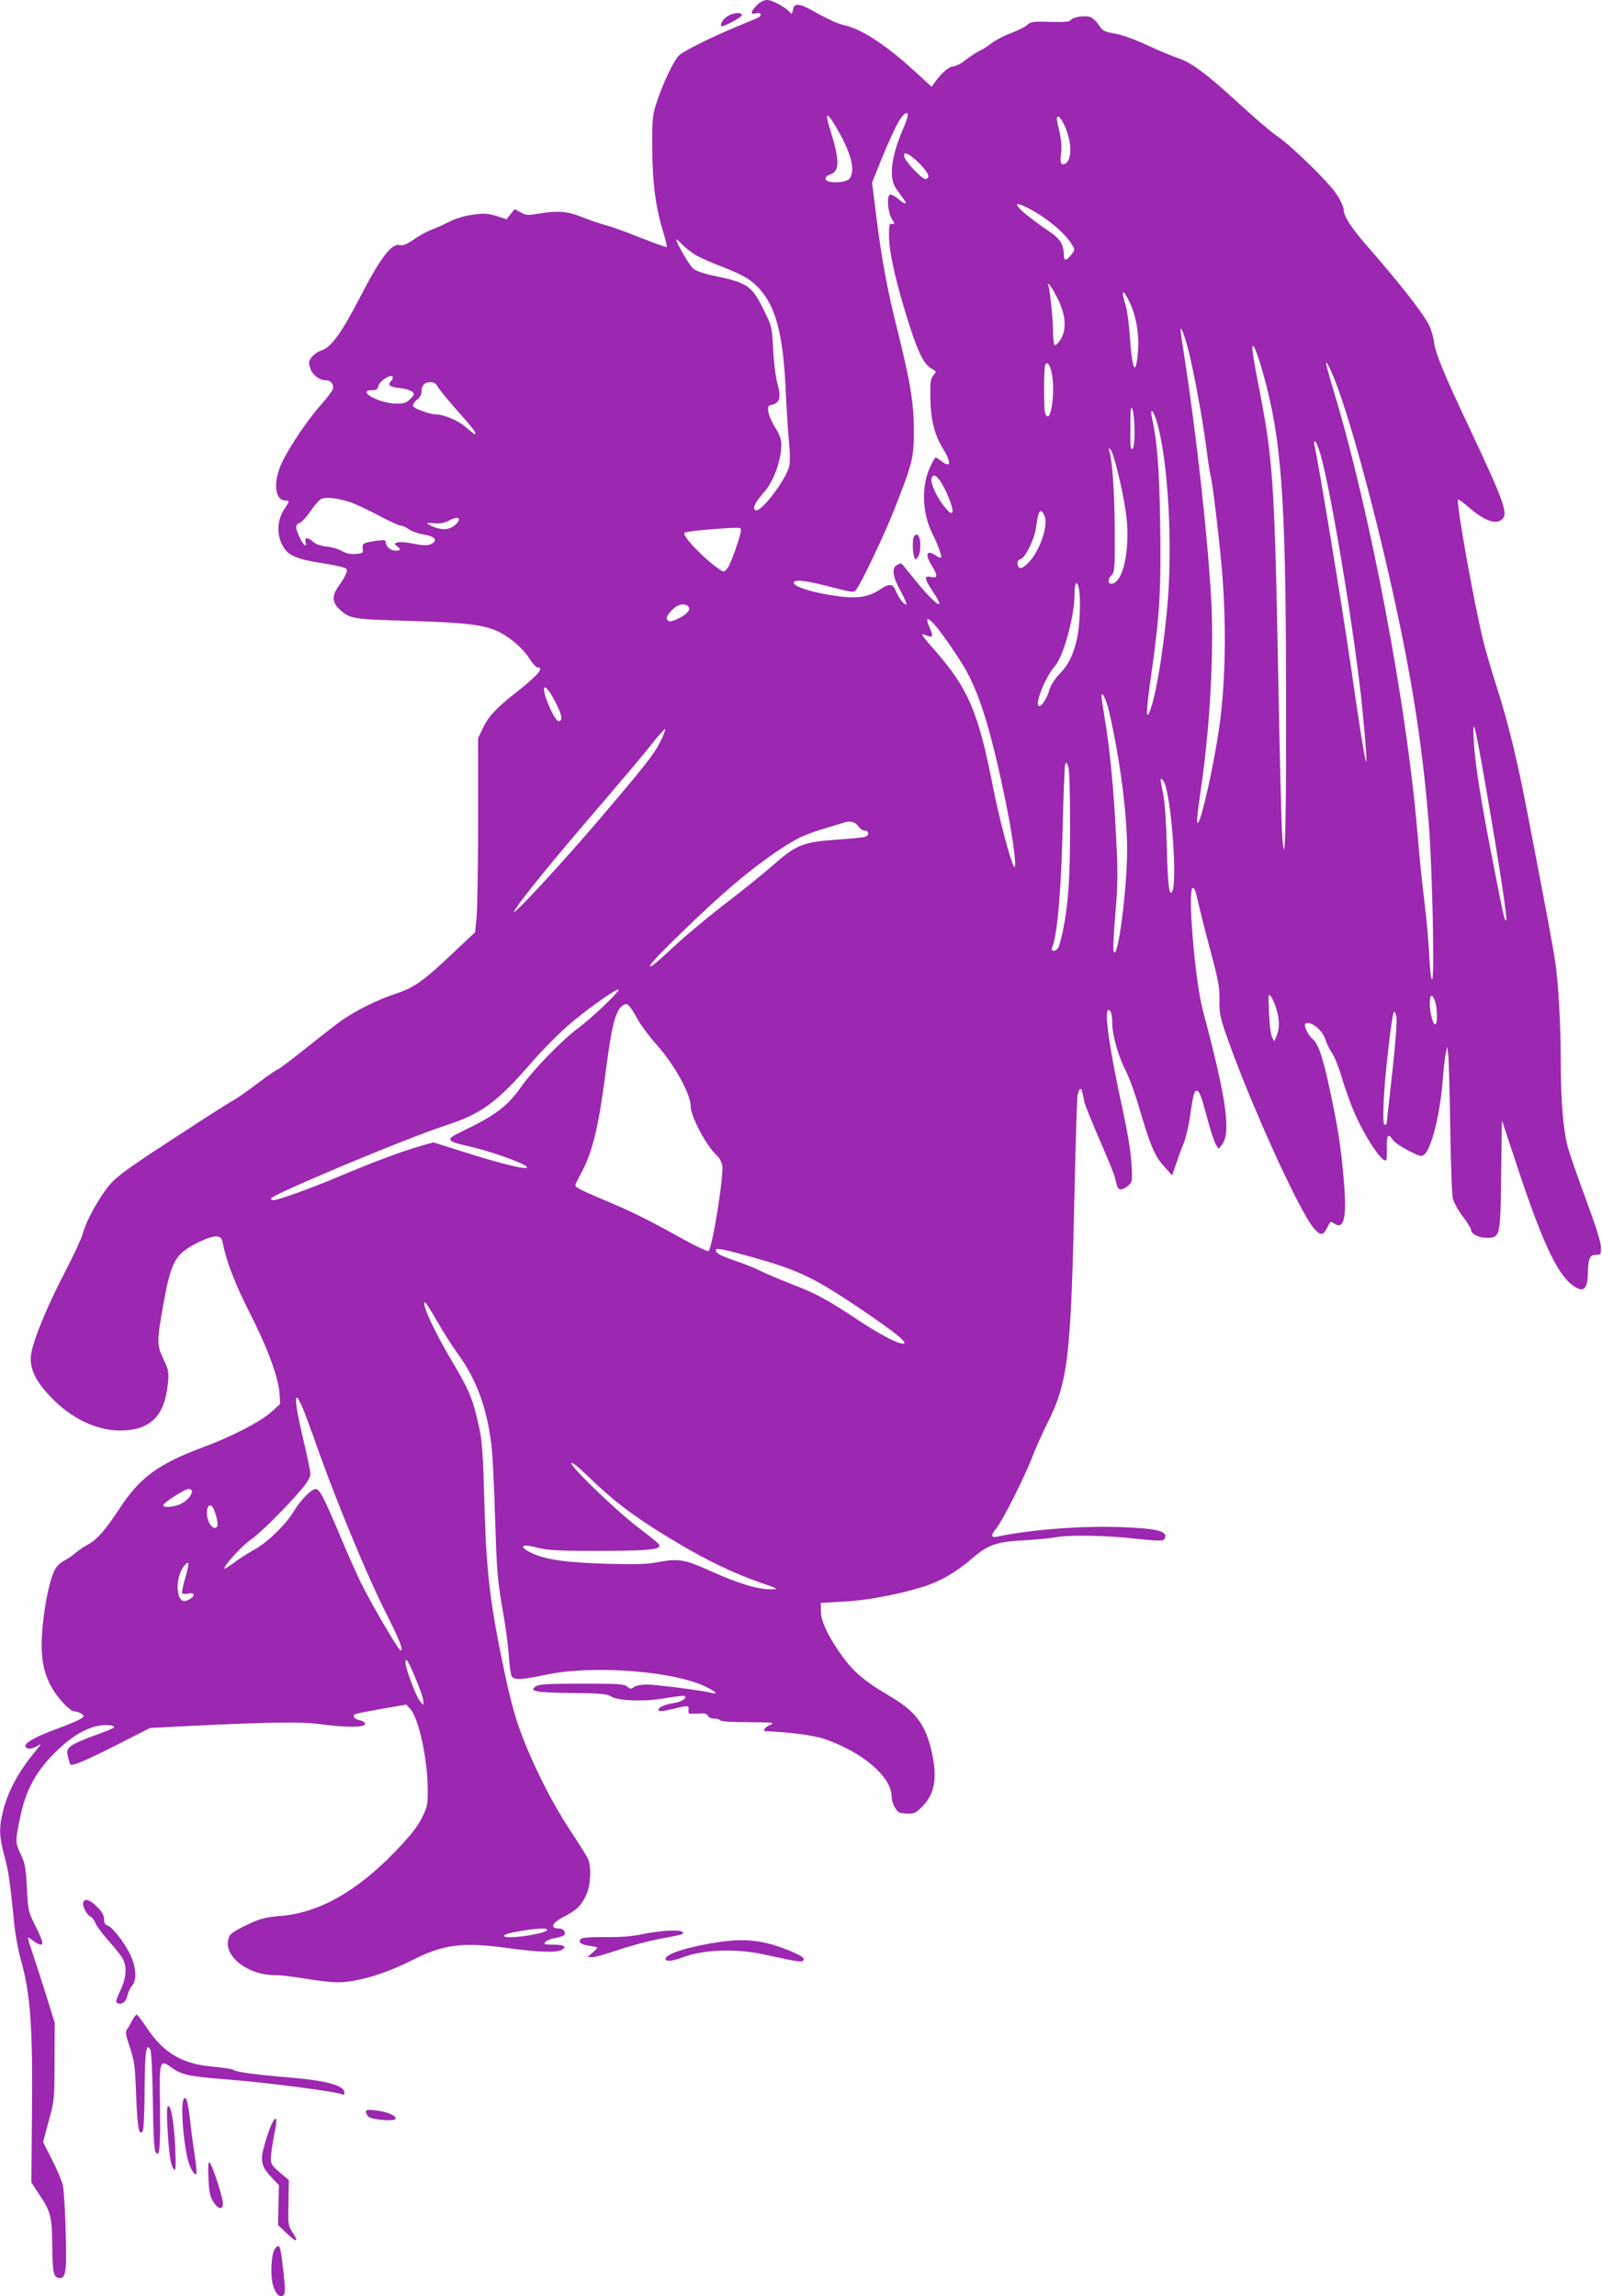 <?xml version="1.0" standalone="no"?>
<!DOCTYPE svg PUBLIC "-//W3C//DTD SVG 20010904//EN"
 "http://www.w3.org/TR/2001/REC-SVG-20010904/DTD/svg10.dtd">
<svg version="1.0" xmlns="http://www.w3.org/2000/svg"
 width="893pt" height="1280pt" viewBox="0 0 893 1280"
 preserveAspectRatio="xMidYMid meet">
<g transform="translate(0,1280) scale(0.1,-0.1)"
fill="#9c27b0" stroke="none">
<path d="M4219 12771 c-36 -36 -38 -54 -4 -45 26 6 35 -9 13 -23 -7 -4 -53
-24 -103 -44 -152 -62 -319 -145 -342 -170 -30 -33 -85 -148 -119 -249 -27
-81 -29 -94 -28 -260 0 -194 19 -340 61 -473 13 -44 22 -81 20 -84 -3 -2 -67
20 -144 51 -76 30 -163 62 -193 70 -30 7 -90 28 -133 45 -85 34 -138 38 -245
20 -58 -10 -69 -10 -99 7 l-34 18 -23 -28 -22 -28 -57 18 c-50 15 -68 16 -133
7 -44 -6 -97 -22 -127 -38 -29 -15 -74 -35 -100 -45 -27 -10 -73 -35 -102 -56
-40 -27 -60 -35 -78 -30 -44 11 -109 -75 -220 -291 -105 -202 -160 -278 -216
-297 -19 -6 -43 -23 -54 -37 -17 -24 -18 -31 -7 -63 12 -37 51 -66 88 -66 27
0 45 -25 37 -50 -4 -11 -34 -51 -67 -88 -73 -82 -176 -234 -217 -322 -50 -106
-40 -210 20 -210 25 0 24 -3 -7 -50 -48 -72 -41 -173 14 -233 29 -31 85 -49
202 -67 41 -6 89 -16 107 -21 29 -9 31 -12 22 -36 -5 -15 -23 -45 -39 -67 -40
-54 -40 -93 2 -132 59 -54 71 -56 390 -65 305 -9 411 -21 490 -57 65 -29 145
-97 179 -153 17 -27 37 -49 45 -49 41 0 3 -44 -125 -145 -105 -82 -150 -131
-180 -195 l-26 -55 0 -465 c0 -256 -4 -499 -9 -541 l-8 -76 -116 -109 c-175
-166 -222 -199 -331 -235 -96 -32 -210 -88 -289 -142 -24 -16 -113 -85 -198
-153 -85 -68 -159 -124 -164 -124 -5 0 -57 -36 -117 -81 -59 -45 -121 -88
-138 -96 -16 -9 -120 -74 -230 -146 -411 -267 -431 -282 -494 -376 -50 -73
-96 -165 -111 -221 -6 -24 -49 -116 -95 -205 -107 -205 -187 -402 -193 -476
-5 -71 27 -138 107 -222 113 -121 253 -189 386 -191 172 -1 254 79 271 265 6
62 4 73 -26 135 -37 78 -37 98 6 333 28 155 53 219 100 260 46 41 159 93 192
89 23 -3 28 -9 35 -43 20 -100 68 -223 150 -385 98 -193 157 -352 165 -445 l4
-61 -51 -46 c-59 -53 -223 -138 -381 -196 -247 -92 -351 -168 -465 -343 -77
-118 -127 -174 -177 -200 -20 -10 -52 -32 -70 -48 -18 -15 -46 -34 -62 -42
-17 -8 -38 -28 -48 -45 -28 -48 -56 -177 -70 -315 -14 -149 -3 -240 40 -326
32 -67 110 -153 138 -153 11 0 28 -6 38 -13 17 -13 17 -14 -5 -29 -13 -8 -69
-32 -124 -52 -153 -56 -213 -96 -170 -112 10 -4 31 1 49 11 31 19 31 19 -10
-31 -94 -114 -152 -224 -179 -337 -21 -87 -19 -136 9 -241 24 -86 31 -139 56
-386 6 -58 22 -143 35 -190 55 -193 68 -375 63 -866 l-3 -380 46 -70 c60 -89
69 -122 70 -274 2 -156 7 -184 37 -188 39 -6 45 32 38 263 -3 116 -10 230 -16
255 -6 25 -33 89 -61 143 l-49 97 32 118 c31 114 32 122 32 332 l1 215 -53
170 c-30 94 -64 200 -77 238 -13 37 -21 67 -18 67 3 0 16 -9 30 -20 14 -11 32
-20 40 -20 18 0 11 23 -35 115 -33 66 -36 77 -42 200 -6 112 -10 138 -33 186
-32 67 -33 73 -6 202 30 149 81 248 179 351 86 89 165 142 241 162 49 13 113
9 104 -6 -2 -4 -52 -24 -111 -45 -58 -21 -117 -47 -130 -59 -21 -19 -23 -25
-15 -59 5 -21 11 -40 13 -43 11 -10 92 25 260 110 l185 94 219 11 c450 22 624
24 729 10 140 -19 250 -19 250 1 0 9 -12 17 -29 20 -32 6 -46 27 -23 36 8 3
75 16 148 29 l134 23 22 -24 c46 -51 95 -271 97 -439 1 -95 -1 -104 -32 -168
-25 -50 -63 -98 -147 -186 -218 -226 -426 -343 -640 -361 -86 -7 -112 -14
-187 -49 -48 -22 -92 -49 -97 -60 -53 -99 87 -221 253 -221 28 0 105 -9 171
-20 66 -11 144 -20 173 -20 112 0 262 44 425 126 170 86 276 99 526 65 169
-23 272 -27 302 -10 32 17 12 29 -48 29 -48 0 -54 2 -43 15 7 8 29 18 50 21
20 3 43 10 50 14 20 12 4 40 -23 40 -56 0 -41 32 32 69 67 34 93 61 120 121
24 52 28 153 9 197 -7 15 -42 73 -79 128 -89 133 -166 274 -238 436 -73 167
-100 253 -145 460 -84 395 -105 569 -116 964 -7 259 -12 338 -28 413 -37 168
-52 205 -164 394 -93 158 -161 308 -139 308 4 0 34 -46 66 -102 32 -57 84
-139 116 -183 107 -148 163 -302 189 -515 6 -52 15 -234 20 -405 10 -312 12
-336 48 -545 11 -63 24 -160 28 -215 3 -55 11 -108 16 -118 12 -23 50 -22 193
8 265 55 718 20 894 -70 55 -27 66 -41 25 -31 -51 13 -309 46 -359 46 -29 0
-60 -6 -71 -14 -17 -13 -21 -12 -38 2 -16 15 -47 17 -250 17 -175 0 -237 -3
-255 -13 -49 -29 -8 -37 194 -39 163 -2 198 -5 220 -19 40 -26 191 -31 310 -9
53 9 99 14 102 11 13 -13 -21 -34 -65 -40 -51 -7 -92 -29 -79 -42 4 -5 38 0
75 9 87 22 94 22 90 -5 -3 -22 0 -23 49 -20 41 3 54 0 59 -12 4 -9 18 -16 34
-16 16 0 32 -4 35 -10 4 -6 68 -10 158 -10 140 -1 149 -2 120 -15 -30 -13 -45
-35 -25 -35 137 -6 268 -23 329 -44 210 -72 372 -210 373 -319 0 -35 24 -83
45 -91 9 -3 33 -6 53 -6 29 0 43 8 76 43 67 69 82 158 50 300 -35 154 -89 227
-232 311 -136 80 -198 131 -260 214 -80 109 -126 202 -126 260 l-1 47 125 7
c130 6 315 41 449 84 93 29 182 81 270 157 87 76 136 93 291 101 69 4 145 11
170 16 72 15 283 12 448 -7 127 -13 155 -14 162 -3 27 43 -30 59 -230 67 -226
9 -515 -13 -697 -52 -40 -9 -43 5 -9 46 33 39 159 289 200 397 19 48 56 133
84 188 116 232 132 364 152 1309 6 259 13 489 16 513 7 46 21 56 28 20 3 -13
8 -36 11 -53 4 -16 42 -111 85 -210 43 -99 82 -193 85 -210 13 -58 17 -65 34
-65 9 0 28 10 41 22 22 20 23 26 17 122 -3 62 -22 175 -47 291 -76 347 -107
565 -81 565 13 0 21 -27 21 -74 0 -64 34 -185 74 -263 20 -37 54 -131 76 -208
62 -211 86 -268 138 -326 l46 -51 23 68 c13 38 32 89 42 114 11 25 27 93 35
152 17 115 23 138 37 138 14 0 26 -30 59 -155 17 -66 39 -131 47 -144 l16 -25
17 21 c54 67 27 257 -105 751 -45 169 -87 682 -56 682 11 0 14 -10 36 -105 8
-38 38 -153 65 -255 42 -156 49 -198 48 -265 -2 -69 3 -95 36 -190 125 -361
401 -974 487 -1078 37 -45 54 -47 75 -4 22 42 19 40 42 26 55 -35 70 33 53
238 -16 189 -32 294 -80 517 -39 181 -63 248 -96 276 -22 19 -47 68 -40 80 19
30 99 -31 114 -87 6 -20 22 -53 36 -73 15 -21 40 -85 56 -142 17 -56 48 -143
69 -191 62 -141 157 -283 177 -264 3 4 5 36 4 72 -2 69 7 80 33 41 8 -13 48
-40 87 -60 67 -34 73 -35 90 -20 39 35 85 219 100 401 5 70 14 144 18 163 l8
35 6 -45 c3 -25 8 -207 11 -405 3 -198 9 -377 15 -397 5 -21 29 -65 55 -99 25
-33 46 -67 46 -74 0 -23 42 -45 87 -45 76 0 77 6 81 355 l4 300 78 -235 c159
-483 245 -656 347 -703 35 -16 53 11 54 82 2 86 10 106 44 106 29 0 30 2 29
45 -1 29 -31 122 -83 263 -45 121 -90 251 -101 290 -26 96 -40 262 -40 487 0
198 -13 429 -31 550 -10 70 -46 266 -155 830 -56 292 -110 513 -169 695 -25
77 -59 192 -75 255 -50 199 -155 782 -142 795 3 2 31 -18 62 -45 87 -75 151
-97 185 -63 32 31 7 101 -181 501 -149 316 -192 420 -200 485 -4 28 -16 70
-27 92 -35 70 -153 222 -356 455 -81 94 -121 157 -121 191 0 15 -18 54 -40 87
-48 71 -256 274 -335 326 -30 20 -123 100 -207 177 -175 162 -268 231 -341
255 -29 9 -105 41 -170 71 -71 33 -143 59 -183 66 -61 11 -69 15 -90 49 -14
21 -35 40 -50 44 -34 9 -95 -2 -105 -18 -6 -10 -36 -12 -115 -10 -95 3 -109 1
-128 -17 -11 -11 -52 -31 -91 -46 -38 -14 -86 -39 -106 -55 -20 -15 -51 -36
-70 -44 -19 -9 -53 -32 -77 -51 -24 -19 -54 -35 -67 -35 -24 0 -65 -35 -101
-85 l-21 -29 -90 83 c-166 152 -301 240 -400 261 -28 6 -90 34 -139 61 -106
62 -136 67 -144 24 -4 -21 -8 -26 -14 -17 -16 25 -100 72 -129 72 -18 0 -39
-10 -58 -29z m841 -615 c0 -8 -13 -46 -30 -84 -63 -149 -76 -267 -35 -323 13
-19 32 -44 41 -57 25 -34 12 -35 -29 -1 -20 17 -41 27 -47 24 -18 -11 -11 -98
10 -133 19 -30 19 -33 3 -30 -16 3 -18 -6 -17 -77 1 -89 43 -270 115 -493 49
-152 80 -212 120 -236 30 -17 30 -18 12 -38 -15 -17 -18 -37 -17 -122 1 -121
22 -208 70 -286 49 -80 45 -112 -9 -70 -14 11 -28 20 -32 20 -3 0 -18 -26 -32
-57 -48 -105 -42 -254 14 -367 31 -61 55 -128 48 -134 -2 -3 -16 3 -29 12 -52
34 -62 7 -21 -59 34 -55 32 -69 -5 -61 -41 8 -39 -8 11 -83 84 -125 4 -67
-113 82 -34 42 -63 77 -65 77 -3 0 -13 -5 -24 -10 -30 -17 -23 -65 22 -146 22
-41 36 -74 31 -74 -14 0 -40 33 -57 73 -18 44 -36 47 -85 14 -75 -51 -144 -58
-294 -32 -110 19 -191 47 -191 66 0 21 61 15 207 -23 126 -32 127 -33 142 -13
30 40 155 304 209 440 106 269 111 292 111 450 -1 153 -19 264 -94 565 -54
216 -85 383 -114 614 l-25 198 60 149 c34 82 74 169 90 194 28 45 49 58 49 31z
m-392 -77 c77 -134 101 -230 68 -274 -19 -26 -129 -29 -134 -4 -2 11 7 20 27
27 53 19 52 79 -3 255 -31 98 -16 97 42 -4z m1267 19 c42 -95 42 -195 -1 -212
-21 -8 -26 10 -19 63 4 30 1 72 -9 115 -19 80 -19 86 -5 86 5 0 21 -24 34 -52z
m-796 -224 c41 -47 46 -64 22 -72 -18 -6 -121 103 -121 128 0 19 2 20 29 6 16
-9 47 -36 70 -62z m594 -235 c96 -49 200 -135 238 -196 22 -34 22 -35 2 -61
-28 -37 -43 -39 -43 -4 0 59 -20 91 -84 134 -170 115 -237 190 -113 127z
m-1853 -262 c25 -14 88 -42 140 -62 120 -46 167 -73 214 -126 92 -101 132
-258 146 -569 5 -113 14 -245 19 -293 5 -49 5 -104 1 -123 -18 -80 -166 -272
-191 -247 -14 14 1 43 52 102 42 48 76 127 90 210 10 67 5 93 -33 153 -16 25
-31 62 -35 81 -5 31 -2 35 21 41 42 10 51 43 31 112 -10 34 -21 116 -25 192
-7 133 -8 135 -54 227 -66 134 -90 150 -288 190 -42 9 -88 25 -103 37 -21 17
-95 143 -95 163 0 4 15 -9 33 -28 17 -18 52 -45 77 -60z m2023 -257 c39 -85
42 -159 9 -213 -13 -20 -28 -35 -33 -31 -5 3 -9 35 -9 72 0 69 -15 217 -25
256 -6 21 -6 21 11 1 9 -11 30 -49 47 -85z m397 -12 c44 -96 57 -226 34 -338
-11 -51 -26 9 -35 145 -5 73 -16 155 -24 182 -29 93 -16 99 25 11z m336 -308
c34 -153 70 -357 89 -500 8 -69 20 -141 25 -160 10 -39 44 -323 60 -500 28
-315 22 -653 -15 -905 -31 -209 -96 -500 -116 -520 -11 -11 -8 25 17 200 50
342 72 769 55 1054 -20 352 -83 915 -146 1324 -14 88 -25 164 -24 170 2 27 33
-66 55 -163z m424 -153 c90 -353 110 -707 109 -1887 0 -628 -7 -820 -22 -615
-4 55 -14 458 -22 895 -20 1076 -29 1204 -111 1619 -19 96 -34 186 -33 200 1
48 37 -48 79 -212z m-1200 85 c27 -100 -3 -316 -34 -236 -8 20 -8 248 0 268 9
23 22 11 34 -32z m1583 -57 c94 -238 258 -860 367 -1392 79 -385 127 -725 155
-1083 20 -259 32 -860 18 -860 -6 0 -12 53 -16 133 -3 72 -15 204 -26 292 -11
88 -30 270 -41 405 -59 699 -260 1765 -458 2425 -22 72 -42 144 -46 160 -13
53 10 14 47 -80z m-5262 2 c-23 -23 -10 -34 46 -40 31 -3 63 -13 71 -21 13
-13 12 -17 -11 -40 -22 -22 -35 -26 -79 -26 -95 1 -226 74 -133 75 23 0 30 5
35 25 6 27 72 68 79 49 2 -6 -2 -16 -8 -22z m257 -29 c5 -13 56 -74 111 -137
90 -101 112 -131 97 -131 -3 0 -25 18 -51 40 -41 36 -122 70 -165 70 -34 0
-121 32 -127 46 -3 8 6 23 21 35 17 13 26 30 26 48 0 34 17 51 50 51 18 0 30
-8 38 -22z m3886 -245 c1 -61 -3 -96 -11 -104 -11 -10 -13 13 -12 117 0 102 3
124 11 104 6 -14 12 -66 12 -117z m120 60 c67 -209 96 -705 61 -1067 -24 -250
-64 -484 -96 -561 -23 -56 -21 -1 10 216 46 323 54 471 48 839 -5 305 -17 452
-45 578 -13 57 3 53 22 -5z m915 -190 c60 -202 196 -1027 235 -1423 44 -455
26 -389 -63 230 -56 382 -181 1140 -205 1243 -2 9 0 17 5 17 4 0 17 -30 28
-67z m-1158 0 c25 -67 70 -270 79 -362 17 -164 -14 -331 -68 -360 -34 -18 -45
15 -14 45 15 16 17 41 16 248 -1 203 -13 384 -30 439 -9 28 6 19 17 -10z
m-960 -154 c12 -18 33 -57 45 -88 42 -100 26 -121 -31 -43 -41 55 -70 125 -62
147 9 23 23 18 48 -16z m-3296 -116 c28 -8 100 -42 161 -74 61 -33 119 -59
128 -59 9 0 29 -9 44 -20 15 -11 52 -24 81 -29 59 -9 81 -29 54 -48 -21 -16
-51 -16 -123 -1 -31 6 -65 8 -76 4 -18 -7 -18 -8 -1 -20 24 -18 21 -26 -7 -26
-28 0 -56 24 -56 47 0 13 -8 14 -47 9 -78 -11 -85 -15 -81 -44 3 -25 0 -27
-40 -30 -29 -2 -53 3 -75 16 -18 11 -56 22 -86 25 -34 4 -62 14 -76 27 -28 26
-49 26 -42 0 9 -36 -11 -21 -32 23 -26 54 -26 74 -1 82 11 4 39 33 61 66 22
33 50 64 62 69 26 10 84 4 152 -17z m3877 -78 c24 -52 -26 -199 -90 -262 -36
-37 -55 -39 -60 -6 -2 14 4 22 17 26 26 7 78 113 86 176 13 98 25 115 47 66z
m-3285 -51 c-32 -28 -72 -31 -122 -10 -46 20 -44 24 8 19 30 -3 53 2 82 16 52
28 73 11 32 -25z m1593 -28 c0 -29 -53 -182 -72 -209 -20 -27 -21 -28 -47 -11
-83 55 -211 188 -195 204 5 5 63 13 129 18 182 14 185 14 185 -2z m1884 -327
c11 -55 6 -202 -9 -271 -20 -94 -46 -150 -98 -204 -28 -29 -50 -63 -58 -91
-13 -48 -46 -96 -59 -88 -22 14 38 162 90 222 49 55 110 280 110 403 0 64 13
80 24 29z m-2175 -102 c14 -17 -18 -49 -71 -71 -31 -13 -38 -13 -47 -2 -9 11
-5 22 20 50 33 38 76 48 98 23z m1366 -94 c33 -35 120 -159 168 -239 86 -143
154 -364 236 -769 40 -196 62 -376 43 -345 -20 31 -83 271 -117 444 -82 421
-139 552 -333 771 -34 38 -62 73 -62 77 0 4 11 2 25 -4 36 -16 39 -6 16 46
-23 52 -14 59 24 19z m-2113 -429 c40 -74 48 -114 22 -114 -9 0 -26 25 -44 63
-61 134 -44 175 22 51z m3092 -67 c60 -263 99 -567 99 -767 -1 -222 -51 -608
-74 -567 -6 9 -2 93 8 209 14 166 15 225 5 423 -13 265 -34 489 -62 659 -11
65 -20 126 -20 135 1 36 28 -21 44 -92z m2105 -452 c69 -399 114 -695 107
-703 -9 -8 -12 6 -71 307 -70 356 -104 568 -110 696 -7 147 6 93 74 -300z
m-4604 299 c-38 -78 -87 -140 -361 -461 -207 -242 -481 -537 -458 -493 27 53
221 290 511 627 100 117 215 253 254 303 39 50 74 88 77 86 2 -3 -8 -31 -23
-62z m2280 -474 c0 -302 -10 -443 -41 -593 -8 -38 -19 -77 -24 -88 -14 -25
-45 -26 -35 -1 30 74 52 334 60 722 4 151 9 284 12 295 5 18 7 18 17 -5 7 -17
11 -129 11 -330z m534 212 c36 -133 61 -521 37 -577 -18 -43 -27 31 -32 250
-3 133 -11 246 -20 287 -8 37 -14 72 -14 78 0 23 20 -2 29 -38z m-1715 -217
c9 -14 25 -25 36 -25 24 0 27 -25 4 -34 -9 -4 -78 -11 -153 -16 -198 -14 -230
-27 -367 -147 -49 -43 -165 -137 -258 -208 -94 -72 -220 -177 -280 -233 -61
-57 -119 -108 -129 -114 -40 -21 4 29 140 162 243 238 406 376 576 489 91 59
128 77 225 107 65 20 122 37 127 39 33 11 64 3 79 -20z m-1417 -1001 c-48 -46
-114 -103 -145 -126 -85 -62 -251 -232 -316 -325 -75 -108 -147 -162 -329
-249 -94 -44 -91 -55 21 -80 120 -26 313 -93 337 -117 26 -25 -129 11 -360 85
l-159 50 -81 -23 c-98 -28 -250 -85 -450 -169 -154 -65 -335 -130 -361 -130
-8 0 -14 4 -14 9 0 20 754 336 970 406 204 66 290 129 490 360 52 60 138 147
190 193 100 88 280 216 289 206 3 -3 -34 -44 -82 -90z m3748 -18 c18 -60 18
-111 1 -151 l-13 -30 -12 23 c-7 13 -15 74 -17 135 -5 104 -4 111 11 92 8 -11
22 -42 30 -69z m884 43 c14 -39 15 -129 1 -129 -13 0 -30 66 -30 118 0 50 14
55 29 11z m-4441 -107 c18 -32 64 -93 102 -135 98 -109 190 -275 190 -344 1
-59 89 -224 149 -277 11 -10 23 -33 27 -51 10 -54 -54 -456 -76 -479 -4 -4
-73 28 -152 72 -191 106 -275 148 -450 221 -122 52 -146 65 -140 79 4 9 21 44
39 77 59 114 93 261 133 578 32 244 53 320 97 346 21 12 32 1 81 -87z m4225
26 c7 -24 -5 -169 -33 -416 -11 -95 -20 -177 -20 -182 0 -6 -5 -10 -11 -10 -8
0 -10 36 -6 128 5 140 47 502 58 502 4 0 9 -10 12 -22z m-3596 -1344 c262 -73
345 -113 598 -282 200 -135 283 -201 250 -202 -33 0 -132 52 -260 137 -162
108 -229 144 -367 197 -65 25 -142 58 -170 72 -29 15 -91 40 -137 55 -85 29
-111 43 -111 61 0 13 47 4 197 -38z m-2502 -837 c13 -30 53 -137 88 -238 101
-285 276 -708 371 -895 84 -167 107 -224 89 -224 -11 0 -161 256 -220 375 -22
44 -70 152 -107 240 -102 242 -124 285 -147 285 -23 0 -87 -66 -121 -124 -40
-69 -147 -174 -217 -212 -36 -20 -90 -54 -118 -76 -29 -21 -53 -36 -53 -32 0
19 102 131 146 160 51 34 197 179 287 285 30 36 47 66 47 83 0 15 -18 102 -40
195 -37 155 -48 231 -34 231 3 0 16 -24 29 -53z m1596 -389 c144 -141 272
-236 495 -368 163 -97 306 -166 449 -217 118 -41 119 -42 71 -42 -71 -1 -181
32 -336 102 -149 67 -177 71 -305 47 -50 -9 -126 -11 -270 -7 -232 7 -350 24
-425 62 -72 36 -54 51 36 28 58 -15 112 -18 349 -18 295 1 352 8 324 41 -7 8
-55 47 -107 86 -142 107 -439 399 -366 360 11 -6 49 -39 85 -74z m-2211 -81
c0 -22 -28 -54 -64 -71 -37 -17 -96 -22 -96 -7 0 14 120 91 141 91 11 0 19 -6
19 -13z m119 -94 c16 -32 29 -90 22 -102 -13 -20 -39 -1 -51 35 -19 57 5 111
29 67z m-155 -384 c-13 -45 -22 -85 -19 -90 3 -4 19 -6 35 -2 46 9 36 -23 -12
-40 -58 -20 -65 132 -10 196 28 32 29 17 6 -64z m1285 -571 c23 -54 41 -108
41 -120 l-1 -23 -18 22 c-22 26 -81 184 -81 216 0 35 16 9 59 -95z m731 -1396
c0 -12 -91 -32 -172 -39 -83 -7 -93 11 -15 26 110 21 187 27 187 13z"/>
<path d="M5095 9810 c-9 -14 -9 -82 0 -110 7 -23 8 -23 21 -5 22 29 17 125 -6
125 -5 0 -12 -5 -15 -10z"/>
<path d="M4063 12714 c-29 -14 -52 -48 -41 -60 7 -7 113 50 113 61 0 17 -38
16 -72 -1z"/>
<path d="M464 2196 c-7 -18 20 -72 40 -79 9 -4 22 -21 29 -39 8 -18 42 -63 75
-100 34 -37 68 -81 77 -97 24 -47 19 -108 -15 -179 -26 -55 -27 -64 -13 -69
24 -9 47 10 54 46 4 17 15 41 25 52 27 30 24 101 -8 169 -30 66 -103 161 -129
167 -13 4 -19 14 -19 35 0 22 -11 41 -39 69 -40 40 -68 49 -77 25z"/>
<path d="M3585 2019 c-63 -13 -126 -18 -213 -17 -82 1 -127 -3 -134 -10 -18
-18 2 -33 51 -39 22 -3 41 -8 41 -10 0 -2 -12 -15 -27 -28 l-28 -24 25 -1 c14
0 80 18 145 40 66 23 169 50 230 62 136 25 138 26 130 38 -9 15 -120 10 -220
-11z"/>
<path d="M4010 1975 c-176 -27 -300 -66 -300 -95 0 -16 40 -12 95 9 120 45
299 51 460 15 201 -44 215 -46 215 -22 0 13 -95 55 -177 79 -93 26 -181 31
-293 14z"/>
<path d="M737 1538 c-9 -18 -22 -41 -29 -50 -10 -13 -7 -33 16 -101 25 -74 29
-104 35 -270 7 -180 16 -228 37 -195 5 7 10 111 10 231 2 214 9 264 32 221 6
-11 12 -135 14 -284 2 -169 7 -272 14 -284 23 -39 29 13 26 247 -4 270 -4 271
70 218 50 -36 97 -46 288 -61 253 -20 635 -70 661 -86 5 -3 9 2 9 10 0 41 -97
68 -310 86 -183 15 -293 30 -306 41 -7 5 -60 14 -118 19 -172 15 -276 77 -370
220 -26 39 -50 70 -54 70 -5 0 -16 -15 -25 -32z"/>
<path d="M1024 1099 c-18 -29 -3 -241 25 -345 12 -43 36 -82 45 -73 4 3 0 48
-8 100 -8 52 -20 137 -25 190 -13 113 -23 150 -37 128z"/>
<path d="M934 933 c8 -145 18 -209 36 -226 10 -10 11 14 7 118 -7 141 -22 235
-39 235 -8 0 -9 -39 -4 -127z"/>
<path d="M2040 1028 c0 -9 7 -21 15 -28 20 -16 140 -26 149 -12 10 17 -45 41
-108 48 -46 6 -56 4 -56 -8z"/>
<path d="M1519 969 c-23 -43 -59 -163 -59 -196 0 -43 13 -68 59 -116 l36 -38
-3 -111 -2 -111 45 -43 c58 -56 73 -56 38 -1 -27 41 -28 45 -25 169 l2 126
-50 42 c-45 38 -50 46 -50 83 1 23 9 81 19 130 18 84 14 110 -10 66z"/>
<path d="M1162 658 c3 -76 8 -101 27 -131 28 -46 58 -47 53 -2 -5 44 -61 213
-74 221 -7 5 -9 -21 -6 -88z"/>
<path d="M1529 258 c-18 -34 -22 -147 -7 -197 15 -50 40 -73 59 -54 9 9 9 37
0 120 -15 135 -19 153 -31 153 -5 0 -15 -10 -21 -22z"/>
</g>
</svg>
